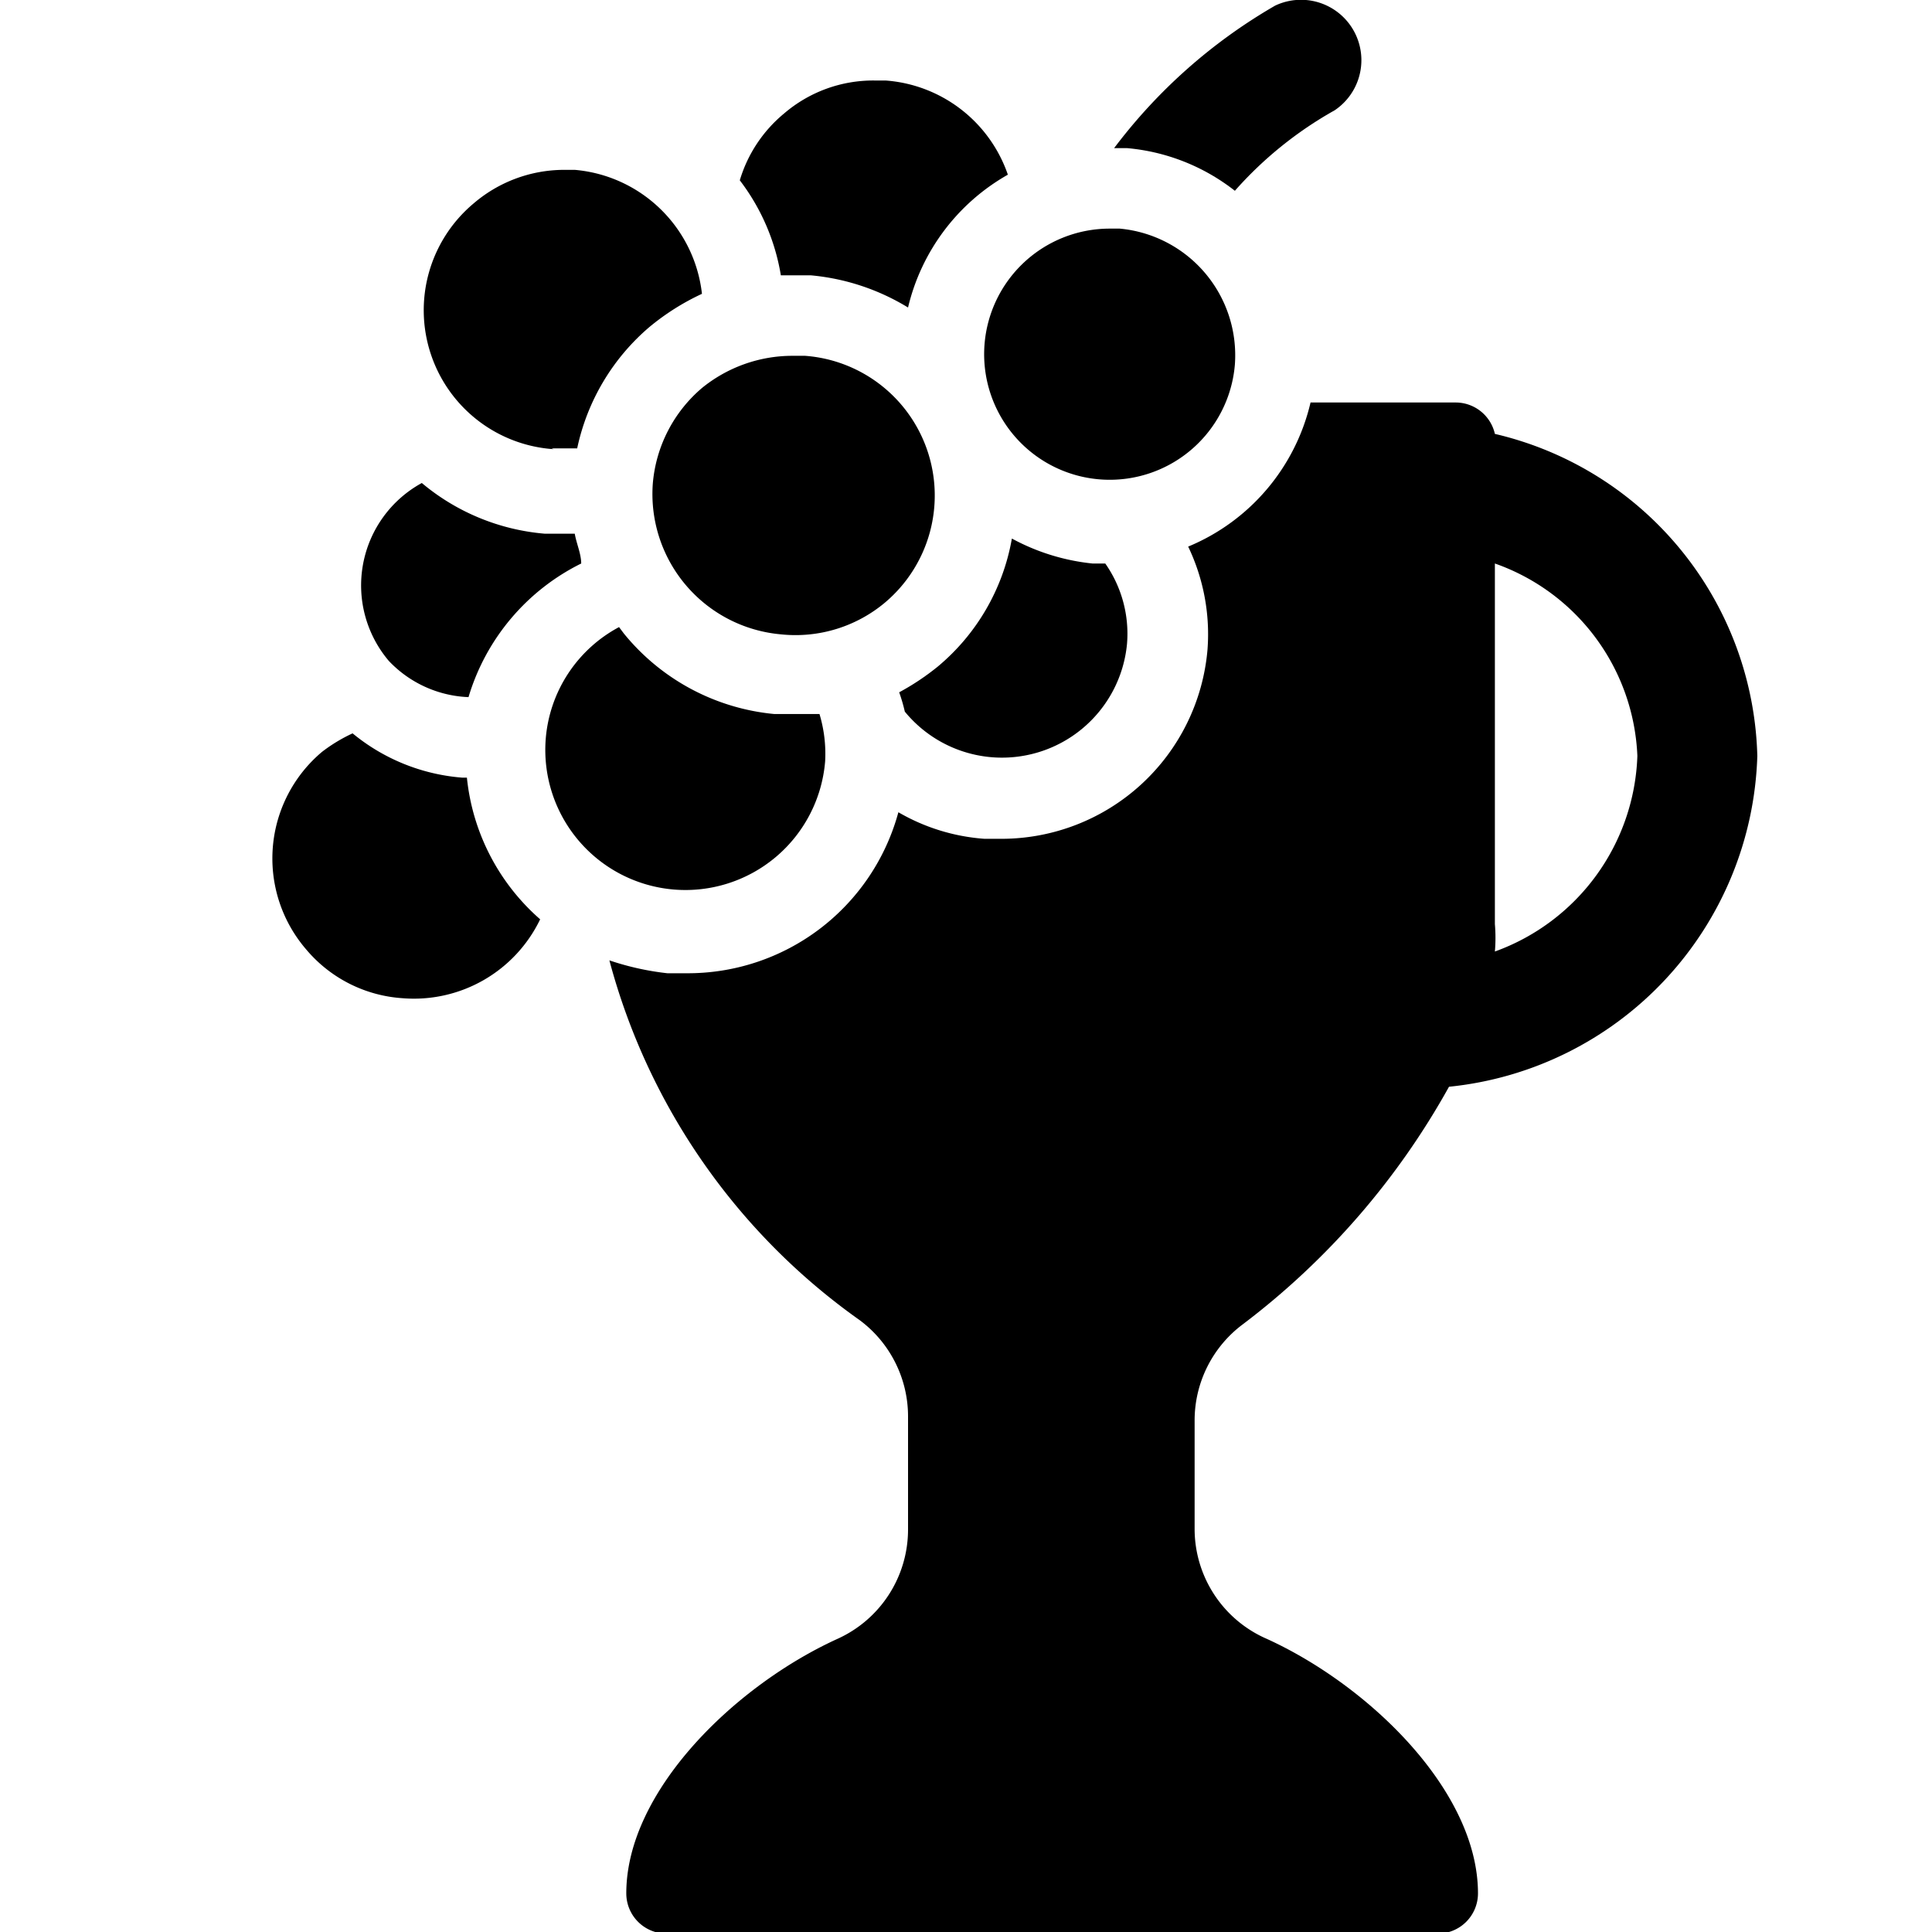 <svg xmlns="http://www.w3.org/2000/svg" viewBox="0 0 24 24"><g><path d="M15.44 16.45A9.44 9.44 0 0 0 18 13.5a4.26 4.26 0 0 0 3.83 -4.11 4.22 4.22 0 0 0 -3.26 -4 0.5 0.5 0 0 0 -0.48 -0.39h-1.81a2.57 2.57 0 0 1 -1.52 1.79A2.52 2.52 0 0 1 15 8.07a2.57 2.57 0 0 1 -2.56 2.35h-0.21a2.48 2.48 0 0 1 -1.07 -0.33 2.71 2.71 0 0 1 -2.64 2h-0.23a3.42 3.42 0 0 1 -0.72 -0.16 8 8 0 0 0 3.11 4.47 1.49 1.49 0 0 1 0.6 1.2V19a1.49 1.49 0 0 1 -0.88 1.36c-1.27 0.58 -2.62 1.89 -2.62 3.16a0.5 0.5 0 0 0 0.5 0.5h9.58a0.5 0.5 0 0 0 0.5 -0.5c0 -1.27 -1.35 -2.58 -2.62 -3.16a1.49 1.49 0 0 1 -0.9 -1.36v-1.35a1.49 1.49 0 0 1 0.6 -1.2Zm4.9 -7.06a2.68 2.68 0 0 1 -1.77 2.43 2 2 0 0 0 0 -0.34V7a2.65 2.65 0 0 1 1.77 2.39Z" fill="#000000" stroke-width="1"></path><path d="M6.71 11.42a2.7 2.7 0 0 1 -0.91 -1.76h-0.06a2.44 2.44 0 0 1 -1.36 -0.55 2 2 0 0 0 -0.38 0.23 1.73 1.73 0 0 0 -0.2 2.45 1.71 1.71 0 0 0 1.2 0.61 1.74 1.74 0 0 0 1.71 -0.98Z" fill="#000000" stroke-width="1"></path><path d="M9.7 3.42h0.37a2.8 2.8 0 0 1 1.21 0.4 2.58 2.58 0 0 1 1.24 -1.65A1.74 1.74 0 0 0 11 1h-0.14a1.7 1.7 0 0 0 -1.12 0.41 1.71 1.71 0 0 0 -0.55 0.83 2.65 2.65 0 0 1 0.51 1.18Z" fill="#000000" stroke-width="1"></path><path d="M5.82 8.66A2.72 2.72 0 0 1 7.22 7c0 -0.12 -0.06 -0.25 -0.08 -0.37h-0.37A2.73 2.73 0 0 1 5.24 6a1.45 1.45 0 0 0 -0.41 2.21 1.44 1.44 0 0 0 0.99 0.45Z" fill="#000000" stroke-width="1"></path><path d="M15.34 2.37a4.75 4.75 0 0 1 1.24 -1 0.75 0.75 0 0 0 -0.74 -1.3 6.69 6.69 0 0 0 -2 1.77H14a2.53 2.53 0 0 1 1.34 0.53Z" fill="#000000" stroke-width="1"></path><path d="M6.85 5.57h0.32a2.72 2.72 0 0 1 0.9 -1.51 3 3 0 0 1 0.65 -0.41 1.74 1.74 0 0 0 -1.58 -1.54H7a1.73 1.73 0 0 0 -1.12 0.42 1.73 1.73 0 0 0 1 3.05Z" fill="#000000" stroke-width="1"></path><path d="M13.57 7a2.67 2.67 0 0 1 -1 -0.31 2.67 2.67 0 0 1 -0.92 1.59 3.08 3.08 0 0 1 -0.48 0.32 2.17 2.17 0 0 1 0.07 0.24A1.56 1.56 0 0 0 14 8a1.52 1.52 0 0 0 -0.27 -1Z" fill="#000000" stroke-width="1"></path><path d="m10.18 8.87 -0.33 0h-0.23a2.74 2.74 0 0 1 -1.87 -1l-0.06 -0.08a1.73 1.73 0 0 0 -0.91 1.38 1.74 1.74 0 0 0 3.47 0.29 1.71 1.71 0 0 0 -0.07 -0.59Z" fill="#000000" stroke-width="1"></path><path d="M13.78 2.84a1.56 1.56 0 1 0 1.56 1.69 1.58 1.58 0 0 0 -1.43 -1.69Z" fill="#000000" stroke-width="1"></path><path d="M8.72 4.82A1.75 1.75 0 0 0 8.11 6 1.75 1.75 0 0 0 9.7 7.88a1.73 1.73 0 0 0 1.3 -0.4 1.74 1.74 0 0 0 -1 -3.06h-0.16a1.78 1.78 0 0 0 -1.12 0.4Z" fill="#000000" stroke-width="1"></path></g></svg>